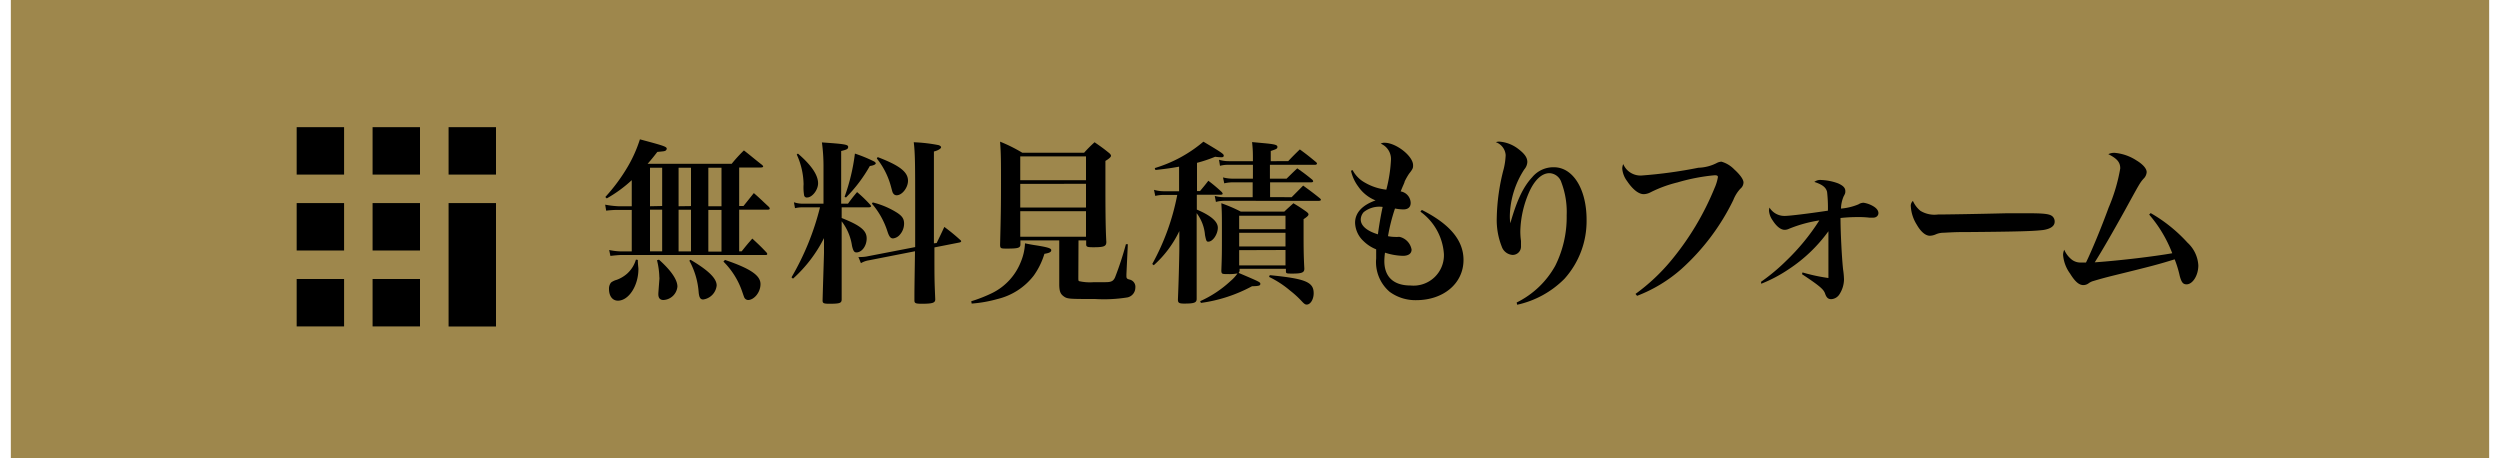 <svg id="レイヤー_1" data-name="レイヤー 1" xmlns="http://www.w3.org/2000/svg" viewBox="0 0 300 55"><defs><style>.cls-1{fill:#9e874c;}</style></defs><title>スライス</title><rect class="cls-1" x="1.3" width="297.4" height="55"/><path d="M75.81,25.19H74.23a10.92,10.92,0,0,0-1.49.09l-.12-.72a10.53,10.53,0,0,0,1.61.19h1.58V21.62a16,16,0,0,1-3,2.19l-.17-.17A21.49,21.49,0,0,0,75.33,20a16.08,16.08,0,0,0,1.46-3.28c2.92.78,3.22.88,3.22,1.14a.37.37,0,0,1-.13.21c-.15.08-.15.08-1,.16-.54.7-.75.95-1.17,1.43H87.8a17.21,17.21,0,0,1,1.47-1.61c.94.73,1.23,1,2.18,1.74.08.08.13.14.13.19s-.07.12-.28.12H88.7v4.62h.52l1.24-1.55c.8.69,1,.92,1.81,1.66a.39.39,0,0,1,.1.19c0,.1-.08.14-.27.14H88.7v5H89c.55-.69.72-.9,1.28-1.53.76.71,1,.92,1.71,1.68a.28.28,0,0,1,.08.17c0,.08-.06.12-.19.12H74.55c-.25,0-.9.06-1.3.11L73.1,30a7.61,7.61,0,0,0,1.45.17h1.26Zm.73,6c0,.52.07.9.07,1.09,0,2-1.16,3.8-2.46,3.8-.65,0-1.07-.55-1.07-1.41a1.16,1.16,0,0,1,.25-.77,2,2,0,0,1,.67-.32,3.93,3.93,0,0,0,1.24-.73,3.61,3.61,0,0,0,1.07-1.7Zm2.92-6.47V20.13H78v4.62Zm0,5.44v-5H78v5Zm-.38,1c1.45,1.3,2.21,2.41,2.21,3.23A1.77,1.77,0,0,1,79.61,36c-.4,0-.61-.23-.61-.7,0-.12,0-.12.12-1.72a1.23,1.23,0,0,0,0-.35,9.15,9.15,0,0,0-.28-2Zm3.84-6.43V20.13H81.43v4.62Zm0,5.44v-5H81.43v5Zm-.06,1C85,32.44,86,33.4,86,34.26a1.89,1.89,0,0,1-1.62,1.68c-.33,0-.48-.23-.54-.86a9.23,9.23,0,0,0-1.12-3.8ZM85,24.75h1.58V20.13H85Zm0,5.44h1.58v-5H85Zm2,1c3.08,1.05,4.26,1.87,4.26,2.9S90.46,36,89.77,36a.53.53,0,0,1-.46-.31c-.06-.15-.06-.15-.27-.76a9.3,9.3,0,0,0-2.23-3.54Z"/><path d="M101,26.16c2.27.9,3,1.51,3,2.45s-.61,1.68-1.22,1.68c-.27,0-.39-.16-.54-.79A6.29,6.29,0,0,0,101,26.56v1.68l0,7.68c0,.46-.23.53-1.49.53-.69,0-.8-.07-.8-.4.08-2.92.15-4.81.17-5.71l0-1.77a16.49,16.49,0,0,1-3.72,4.87l-.18-.16a31.83,31.83,0,0,0,3.42-8.4h-2a4.09,4.09,0,0,0-1,.1l-.13-.71a3.19,3.19,0,0,0,1.13.17h2.42V19.92a21,21,0,0,0-.19-2.83c2.73.19,3.15.25,3.15.54s-.25.34-.84.49v6.32h.82c.46-.63.61-.82,1.09-1.39a15.72,15.72,0,0,1,1.55,1.49c.07.09.13.15.13.21s-.11.13-.28.13H101Zm-5.25-7.73C97.37,19.82,98.17,21,98.17,22c0,.8-.71,1.7-1.32,1.7a.32.32,0,0,1-.36-.29,5.74,5.74,0,0,1-.06-1.3,8.89,8.89,0,0,0-.82-3.57Zm5.6,5.19a23.84,23.84,0,0,0,1.24-5.19,17.28,17.28,0,0,1,2.27.93c.15.08.23.16.23.25s-.21.25-.71.31a17.59,17.59,0,0,1-2.86,3.78Zm11.05,5.54c.4-.82.52-1.07.92-1.93a23.12,23.12,0,0,1,1.85,1.51c.11.09.17.15.17.21s-.09.13-.21.15l-3,.59c0,3.84,0,3.84.1,6.23,0,.42-.31.53-1.62.53-.77,0-.88-.07-.88-.42,0-1.18,0-1.18.07-5.88l-5.55,1.09a2.7,2.7,0,0,0-.94.34l-.3-.74a2,2,0,0,0,.32,0,4,4,0,0,0,.86-.1l5.63-1.09,0-2.25V24.54c0-4.53,0-6.13-.17-7.47a19,19,0,0,1,3,.35c.17.07.28.15.28.26s-.26.35-.86.5c0,4.6,0,4.6,0,5.5,0,1.39,0,1.83,0,5.52Zm-7.67-4.87a9.91,9.91,0,0,1,2.86,1.2c.67.42.9.77.9,1.34a2,2,0,0,1-.48,1.3,1.27,1.27,0,0,1-.84.48c-.31,0-.48-.23-.69-.88a9.5,9.5,0,0,0-1.85-3.29Zm.59-5.44c2.61,1,3.64,1.77,3.64,2.84,0,.84-.72,1.74-1.35,1.74a.46.46,0,0,1-.4-.19c-.1-.13-.1-.13-.29-.84a9.22,9.22,0,0,0-1.7-3.38Z"/><path d="M116.55,36.15a17.36,17.36,0,0,0,2.54-1,7.05,7.05,0,0,0,3.4-3.7A6.55,6.55,0,0,0,123,29.2c.61.13,1.1.21,1.39.25,1.32.22,1.76.34,1.76.57s-.23.34-.82.44a9,9,0,0,1-1.28,2.61,7.79,7.79,0,0,1-4.34,2.81,15.75,15.75,0,0,1-3.11.55Zm12.85-2.89c0,.35,0,.44.1.48a5.85,5.85,0,0,0,1.77.12h.23c.42,0,.73,0,1,0h.17c.67,0,.92-.12,1.13-.56a37.93,37.93,0,0,0,1.31-4l.23,0-.17,3.61v.21c0,.27.06.34.34.42a.89.89,0,0,1,.73,1,1.2,1.2,0,0,1-.95,1.15,17.75,17.75,0,0,1-3.9.19c-3,0-3.3,0-3.72-.3s-.54-.6-.56-1.38c0-1.7,0-1.7,0-1.89V28.85h-4.66v.48c0,.42-.28.5-1.58.5-.77,0-.84,0-.86-.44.09-3.48.11-4.74.11-7.39s0-3.5-.11-5a18.44,18.44,0,0,1,2.67,1.33h7.41a15,15,0,0,1,1.26-1.26c.75.52,1,.69,1.68,1.24.21.16.29.29.29.39s-.14.3-.67.61v2.42c0,2.71,0,5.39.11,7.3,0,.53-.28.64-1.54.64-.77,0-.88-.05-.88-.36v-.46h-.92Zm.92-14.49h-7.89v2.85h7.89Zm-7.89,3.29V24.9h7.89V22.06Zm0,3.28v3.07h7.89V25.34Z"/><path d="M143.64,22.93H144c.44-.53.59-.7,1-1.24a19,19,0,0,1,1.62,1.36.49.49,0,0,1,.1.19c0,.08-.08.13-.29.13h-2.81v1.78c1.68.71,2.52,1.43,2.52,2.18S145.55,29,145,29c-.21,0-.25-.06-.4-.79a5,5,0,0,0-1-2.63V35.86c0,.46-.28.57-1.49.57-.63,0-.76-.09-.76-.49v0c.08-1.85.15-4.43.17-6l0-2.21a13,13,0,0,1-3.07,4.1l-.18-.15a28,28,0,0,0,3-8.29h-1.64a4.53,4.53,0,0,0-1,.12l-.15-.73a4.31,4.31,0,0,0,1.18.17h1.83V20c-.84.15-1.39.24-2.84.4l-.08-.23A16.22,16.22,0,0,0,144.41,17c2.08,1.24,2.44,1.47,2.44,1.66s-.13.21-.29.21a5.12,5.12,0,0,1-.74-.06,16.82,16.82,0,0,1-2.18.73Zm5,9.82c2.56,1.09,2.6,1.11,2.6,1.32s-.19.26-1,.28a18,18,0,0,1-6.13,2l-.09-.21a13.41,13.41,0,0,0,3.64-2.41,4.58,4.58,0,0,0,.84-.92,5.07,5.07,0,0,1-1.1.08c-.75,0-.81,0-.84-.38.07-1.8.07-2.18.07-4.45s0-2.54-.07-3.67a17.76,17.76,0,0,1,2.33,1h5.23c.46-.44.61-.56,1.09-1,.7.42.91.56,1.54,1,.19.15.27.23.27.34s-.1.25-.59.57v1.8c0,1.3,0,2.56.09,4.1v.06c0,.44-.3.57-1.39.57-.76,0-.82,0-.82-.3v-.27h-5.56v.27Zm5.94-13.41c.61-.64.79-.82,1.4-1.41.86.63,1.12.84,1.93,1.51a.33.33,0,0,1,.13.19c0,.08-.1.15-.27.15h-5.38v1.66h2c.56-.55.73-.72,1.28-1.24.8.56,1.05.75,1.8,1.36a.38.38,0,0,1,.11.19c0,.08-.09.13-.25.13h-4.92v1.78H155l1.38-1.39c.86.63,1.13.82,2,1.52.09.08.13.14.13.19s-.08.12-.23.12H146.91a3.87,3.87,0,0,0-1,.13l-.14-.72a4.08,4.08,0,0,0,1.19.15h3.36V21.88h-2.41a4.53,4.53,0,0,0-1,.12l-.15-.71a4.77,4.77,0,0,0,1.18.15h2.41V19.78h-2.9a3.45,3.45,0,0,0-1.05.12l-.12-.73a4,4,0,0,0,1.2.17h2.87c0-1,0-1.31-.1-2.29l1.3.12c1.43.13,1.74.21,1.74.46s-.21.28-.8.49v1.22Zm-.32,6.55h-5.56V27.5h5.56Zm-5.56,2.05v1.64h5.56V27.94Zm0,2.08v1.83h5.56V30Zm3.67,3c4.28.42,5.27.82,5.27,2.17,0,.73-.38,1.36-.84,1.36-.17,0-.29-.08-.57-.38a11.43,11.43,0,0,0-1.42-1.3,11.72,11.72,0,0,0-2.52-1.64Z"/><path d="M162.31,20.41a3.67,3.67,0,0,0,1.49,1.51,6.53,6.53,0,0,0,2.56.84,17.66,17.66,0,0,0,.56-3.64,2,2,0,0,0-1.23-1.88.83.83,0,0,1,.46-.11c1.38,0,3.42,1.6,3.42,2.69,0,.33,0,.42-.5,1.05a8.49,8.49,0,0,0-.51.9c0,.11-.16.42-.35.88l-.13.32a1.43,1.43,0,0,1,1.2,1.38c0,.51-.32.78-.88.78a5.4,5.4,0,0,1-1-.11,21.73,21.73,0,0,0-.84,3.32,4.52,4.52,0,0,0,.94.09.86.86,0,0,0,.23,0,1,1,0,0,1,.24,0,1.9,1.9,0,0,1,1.42,1.52c0,.48-.38.75-1.05.75a7.57,7.57,0,0,1-2.14-.38,7.86,7.86,0,0,0-.08,1c0,1.91,1.11,2.94,3.15,2.94a3.65,3.65,0,0,0,4-3.76,6.82,6.82,0,0,0-2.82-5.1l.17-.21c3.36,1.7,5,3.65,5,6,0,2.82-2.4,4.83-5.69,4.83a5.24,5.24,0,0,1-3.17-1,4.7,4.7,0,0,1-1.62-4c0-.3,0-.57,0-1.1a4.56,4.56,0,0,1-1.53-1,3.12,3.12,0,0,1-1-2.19c0-1.19.86-2.12,2.46-2.68A4.58,4.58,0,0,1,163,22.4a5,5,0,0,1-.88-1.91Zm1.38,5a1.36,1.36,0,0,0-.4.93c0,.75.74,1.38,2.06,1.78.13-1,.36-2.37.57-3.29A3,3,0,0,0,163.69,25.42Z"/><path d="M182,36.3a10.71,10.71,0,0,0,4.62-4.39A13,13,0,0,0,188,25.84a10,10,0,0,0-.63-3.94,1.57,1.57,0,0,0-1.43-1.12c-.94,0-1.83.84-2.5,2.4a12.37,12.37,0,0,0-1,4.49,8,8,0,0,0,.08,1.24c0,.27,0,.54,0,.63a1,1,0,0,1-1,1.05,1.47,1.47,0,0,1-1.31-1,8.63,8.63,0,0,1-.6-3.42,24.74,24.74,0,0,1,.84-5.92,8.2,8.2,0,0,0,.23-1.64,1.78,1.78,0,0,0-1.18-1.55A1.17,1.17,0,0,1,180,17a4.24,4.24,0,0,1,2.23.9c.71.55,1.05,1,1.05,1.54a1.45,1.45,0,0,1-.36.88,10.62,10.62,0,0,0-1.74,5.56c0,.26,0,.47.06.91h0c.78-2.75,1.55-4.37,2.63-5.53a3.29,3.29,0,0,1,2.6-1.19c2.29,0,3.92,2.62,3.92,6.3a10.35,10.35,0,0,1-2.66,7.09,11.43,11.43,0,0,1-5.67,3.11Z"/><path d="M196.26,35.27a23.21,23.21,0,0,0,4.27-4,33.37,33.37,0,0,0,5.22-8.71,5.29,5.29,0,0,0,.4-1.32c0-.15-.12-.21-.38-.21a23,23,0,0,0-4.47.86A14.91,14.91,0,0,0,198,23.11a1.89,1.89,0,0,1-.75.19c-.61,0-1.32-.56-2-1.57a2.89,2.89,0,0,1-.58-1.49,1.43,1.43,0,0,1,.12-.55A2.24,2.24,0,0,0,197,21.06a55.53,55.53,0,0,0,6.8-.93,5.16,5.16,0,0,0,2.29-.61,1.47,1.47,0,0,1,.48-.12,3.41,3.41,0,0,1,1.53.92c.72.65,1.12,1.22,1.12,1.58a1,1,0,0,1-.38.75A4.28,4.28,0,0,0,208,24a27,27,0,0,1-6.22,8.27,17.5,17.5,0,0,1-5.33,3.23Z"/><path d="M211.32,33.82a23.32,23.32,0,0,0,3-2.5,26.19,26.19,0,0,0,4-4.87,15.93,15.93,0,0,0-3.63,1,1.25,1.25,0,0,1-.52.13c-.49,0-1-.42-1.47-1.16a2.3,2.3,0,0,1-.42-1.13,1.48,1.48,0,0,1,.06-.38,2.1,2.1,0,0,0,1.83,1c.59,0,3-.3,5.18-.63a16.81,16.81,0,0,0-.1-2.25c-.13-.54-.55-.88-1.53-1.2a1.16,1.16,0,0,1,.84-.23,6.49,6.49,0,0,1,2,.4c.63.28.88.55.88.93,0,.21,0,.27-.21.65a3.9,3.9,0,0,0-.31,1.45,7,7,0,0,0,2.1-.51,1.12,1.12,0,0,1,.61-.19,3.21,3.21,0,0,1,1.13.4c.44.25.65.55.65.84s-.23.55-.63.55l-.44,0a10.35,10.35,0,0,0-1.34-.07,18.92,18.92,0,0,0-2.14.11c0,1.66.16,4.81.31,6.17a9.24,9.24,0,0,1,.11,1.22,3.38,3.38,0,0,1-.53,1.74,1.25,1.25,0,0,1-1,.61c-.36,0-.57-.17-.74-.67s-.61-.9-2.77-2.33l.06-.21a21.1,21.1,0,0,0,3.11.67c0-.65,0-.92,0-1.64,0-.35,0-.73,0-1.43,0-1,0-1.13,0-2.54a18.22,18.22,0,0,1-4.77,4.56,17.17,17.17,0,0,1-3.29,1.74Z"/><path d="M230.45,25.3a3.25,3.25,0,0,0,2.1.44c.84,0,4.68-.06,8.32-.15.35,0,1.72,0,2.35,0,2.1,0,2.75.08,3.08.38a.83.83,0,0,1,.26.63c0,.52-.47.86-1.37,1-1.18.14-3,.2-9.36.25-1,0-1.08,0-2.61.08a2.31,2.31,0,0,0-.92.19,1.86,1.86,0,0,1-.72.17c-.5,0-1.07-.46-1.55-1.3a4.65,4.65,0,0,1-.73-2.19.78.78,0,0,1,.25-.69A3.24,3.24,0,0,0,230.45,25.3Z"/><path d="M258.08,25.57a18.14,18.14,0,0,1,4.42,3.55,4,4,0,0,1,1.3,2.73c0,1.2-.68,2.27-1.41,2.27-.42,0-.61-.23-.82-1a12.79,12.79,0,0,0-.61-2c-1.91.59-2.6.78-7.33,1.94-1.09.27-1.76.46-2.39.65a1.73,1.73,0,0,0-.61.29,1.06,1.06,0,0,1-.63.21c-.52,0-1-.42-1.59-1.38a4.4,4.4,0,0,1-.84-2.23,1.5,1.5,0,0,1,.14-.63,3,3,0,0,0,.95,1.22,1.72,1.72,0,0,0,1.13.31l.53,0c.69-1.41,1.87-4.26,2.71-6.57a20.94,20.94,0,0,0,1.4-4.72c0-.74-.38-1.18-1.43-1.71a1.57,1.57,0,0,1,.74-.16,5.69,5.69,0,0,1,2.62.9c.8.48,1.24,1,1.24,1.41a1.21,1.21,0,0,1-.4.82c-.42.5-.42.5-2.24,3.82-1.49,2.68-2.73,4.83-3.59,6.19,3-.21,7.16-.71,9.3-1.09a15.67,15.67,0,0,0-2.77-4.64Z"/><rect x="35.6" y="15.26" width="5.69" height="5.69"/><rect x="35.6" y="24.37" width="5.69" height="5.69"/><rect x="35.6" y="33.48" width="5.69" height="5.69"/><rect x="44.71" y="15.26" width="5.69" height="5.69"/><rect x="44.71" y="24.37" width="5.69" height="5.69"/><rect x="44.71" y="33.48" width="5.69" height="5.69"/><rect x="53.83" y="15.26" width="5.69" height="5.69"/><rect x="53.83" y="24.37" width="5.69" height="14.81"/></svg>